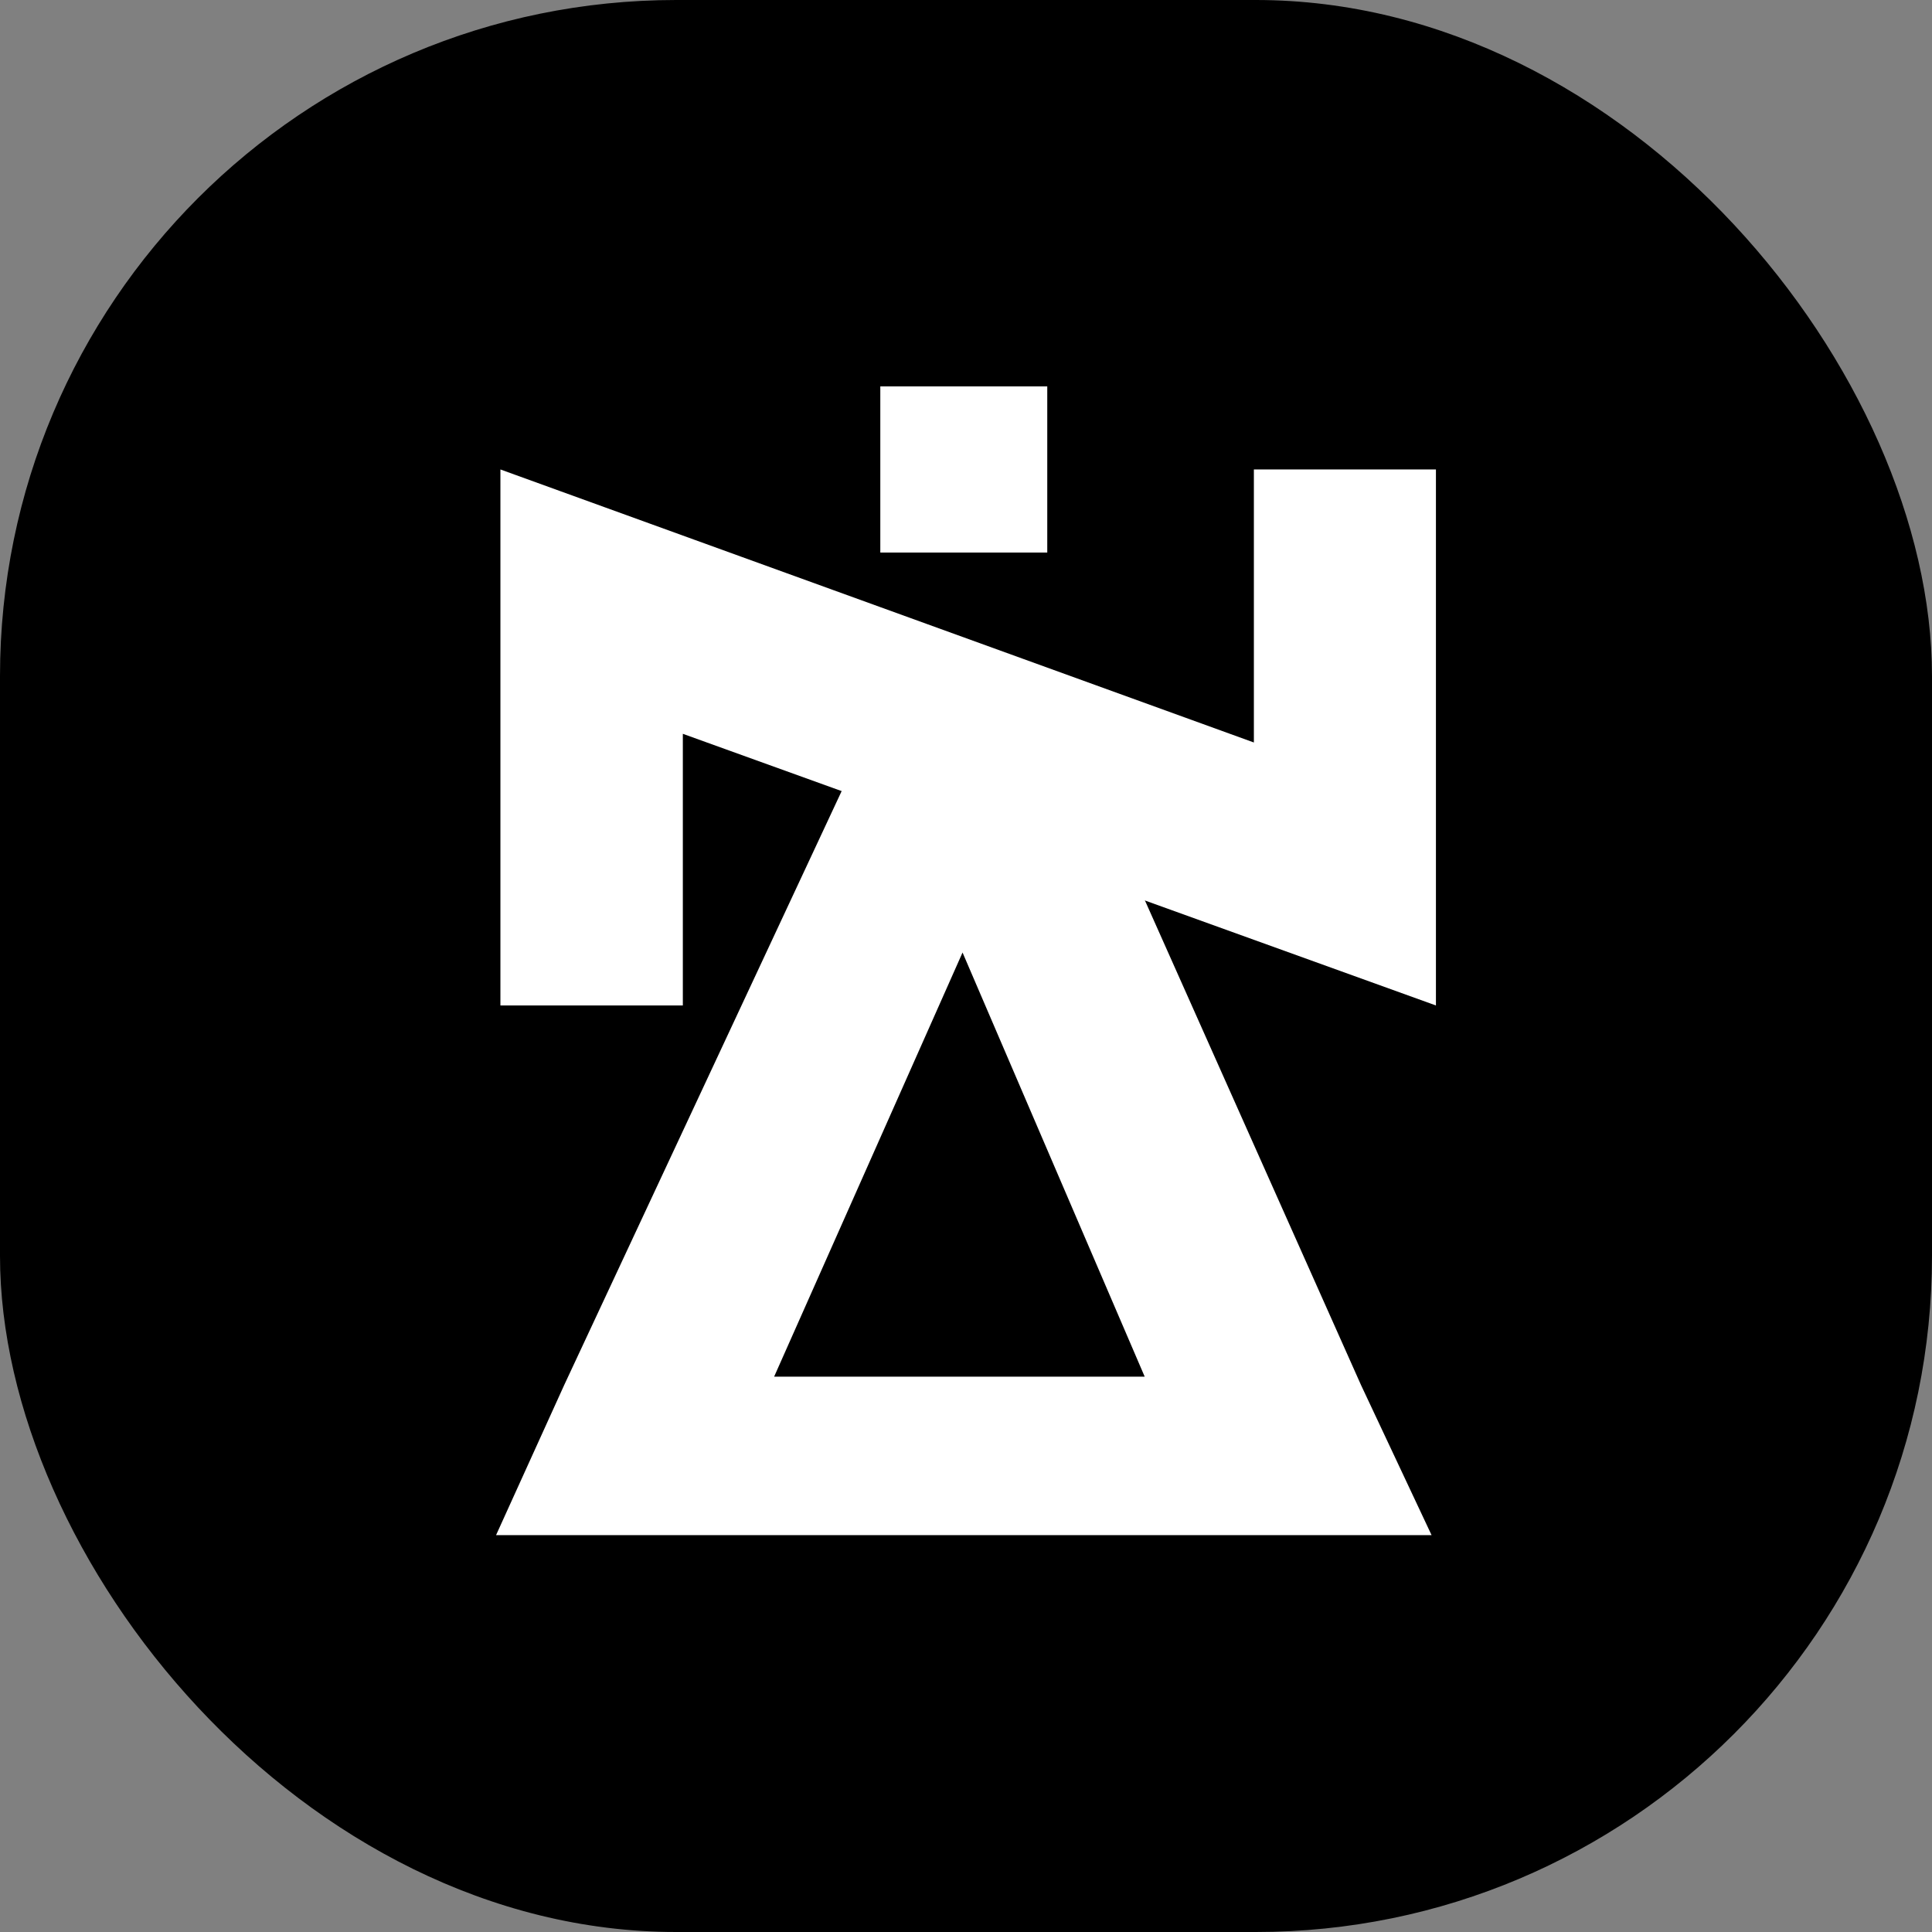 <svg xmlns="http://www.w3.org/2000/svg" version="1.1" xmlns:xlink="http://www.w3.org/1999/xlink" xmlns:svgjs="http://svgjs.dev/svgjs" width="1000" height="1000"><rect width="100%" height="100%" fill="#808080" stroke="none"/><g clip-path="url(#SvgjsClipPath1061)"><rect width="1000" height="1000" fill="#000000"></rect><g transform="matrix(16.216,0,0,16.216,256.757,200)"><svg xmlns="http://www.w3.org/2000/svg" version="1.1" xmlns:xlink="http://www.w3.org/1999/xlink" xmlns:svgjs="http://svgjs.dev/svgjs" width="30" height="37"><svg width="30" height="37" viewBox="0 0 30 37" fill="none" xmlns="http://www.w3.org/2000/svg">
<path d="M0.139 2.651L24.189 11.366V2.651H30V19.76L5.962 11.089V19.76H0.139V2.651Z" fill="white"></path>
<path d="M19.13 12.862L27.608 31.874L29.861 36.667H24.7H5.042H0L2.176 31.874L11.057 12.862H19.13ZM8.876 31.608H20.704L14.89 18.07L8.876 31.608Z" fill="white"></path>
<path d="M17.594 0H12.265V5.303H17.594V0Z" fill="white"></path>
</svg></svg></g></g><defs><clipPath id="SvgjsClipPath1061"><rect width="1000" height="1000" x="0" y="0" rx="350" ry="350"></rect></clipPath></defs></svg>